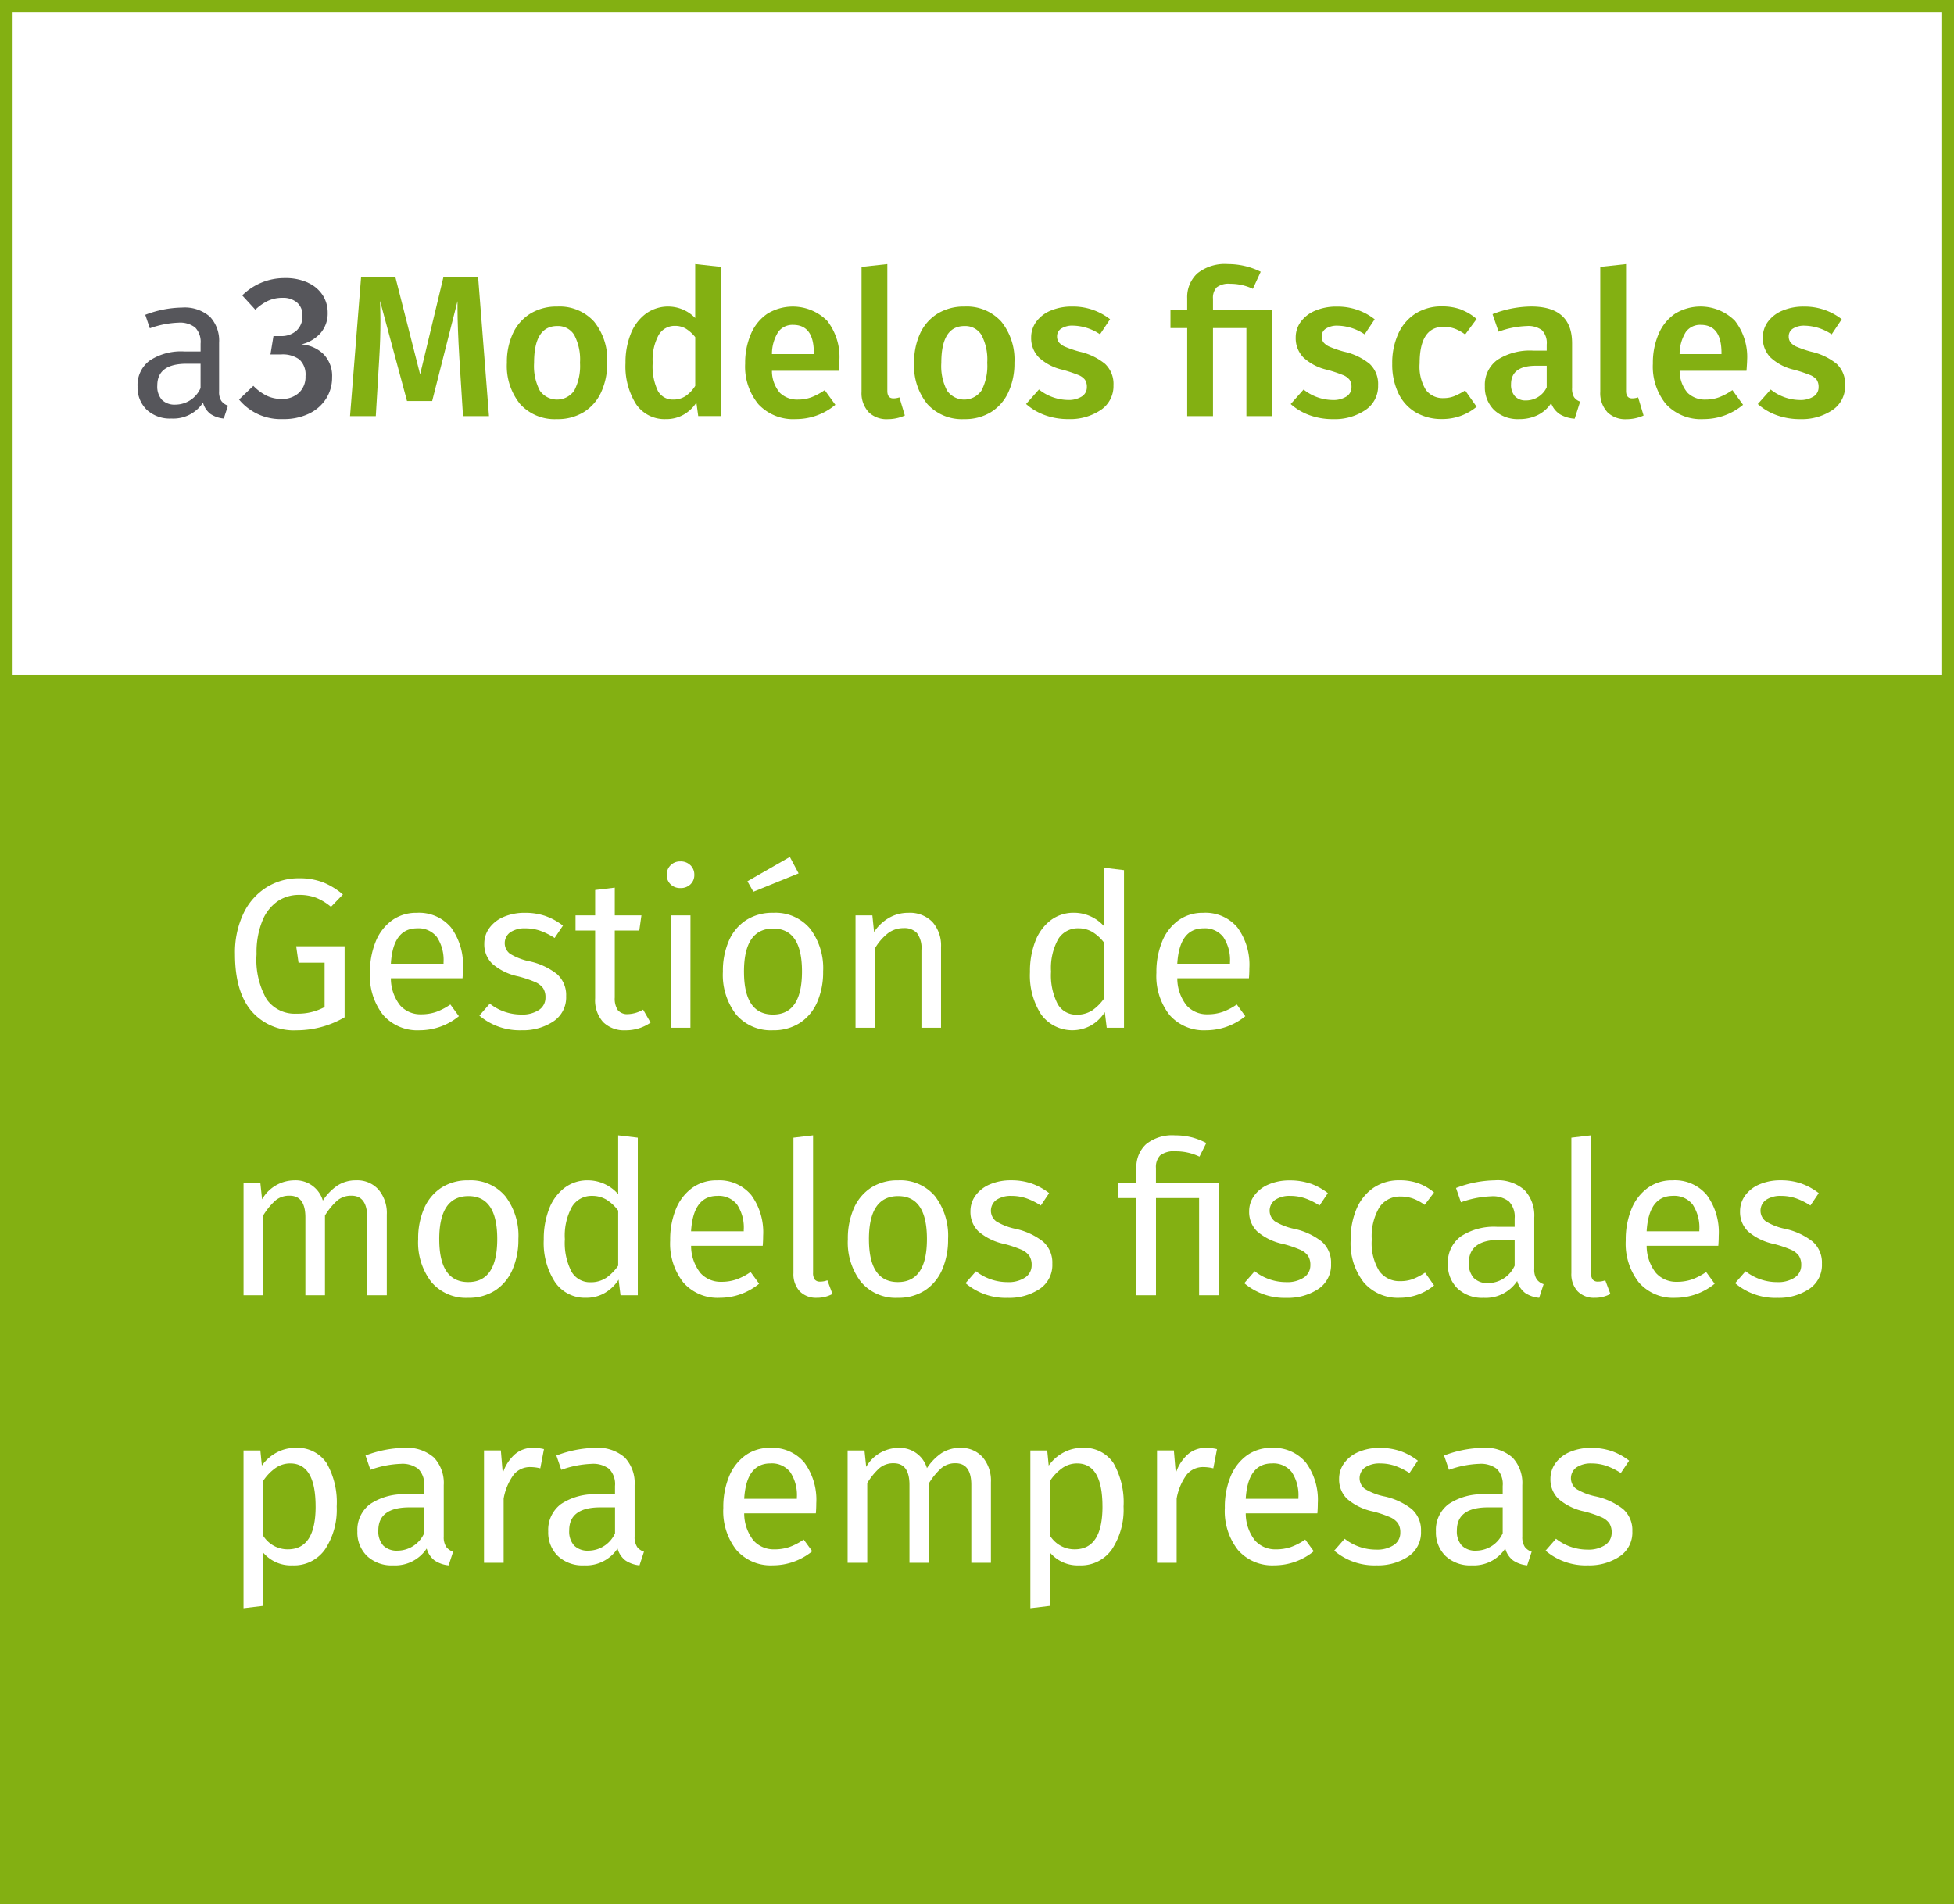 <svg xmlns="http://www.w3.org/2000/svg" xmlns:xlink="http://www.w3.org/1999/xlink" width="213" height="207.563" viewBox="0 0 213 207.563"><rect x="0" y="0" width="213" height="207.563" fill="#333333" stroke="none"/><defs><style>.a{fill:none;}.b{fill:#fff;}.c{fill:#83b012;}.d{clip-path:url(#a);}.e{fill:#56565b;}</style><clipPath id="a"><rect class="a" width="212.999" height="207.563"></rect></clipPath></defs><rect class="b" width="213" height="134.038" transform="translate(0 0.234)"></rect><path class="c" d="M1.291,1.292H211.709v204.98H1.291ZM0,207.563H213V0H0Z" transform="translate(0 0)"></path><rect class="c" width="213" height="134.038" transform="translate(0 73.526)"></rect><g class="d"><path class="e" d="M20.743,36.135a1.475,1.475,0,0,0,.726.517l-.462,1.405a3.089,3.089,0,0,1-1.449-.5,2.311,2.311,0,0,1-.812-1.229A3.88,3.88,0,0,1,15.3,38.056a3.7,3.7,0,0,1-2.7-.966,3.375,3.375,0,0,1-.988-2.525,3.313,3.313,0,0,1,1.329-2.832,6.213,6.213,0,0,1,3.764-.988h1.778V29.89a2.25,2.25,0,0,0-.593-1.756,2.681,2.681,0,0,0-1.822-.527,10.208,10.208,0,0,0-3.117.615l-.5-1.471a11.646,11.646,0,0,1,4-.79,4.179,4.179,0,0,1,3.052,1A3.825,3.825,0,0,1,20.5,29.8v5.291a1.8,1.8,0,0,0,.241,1.042m-2.261-1.393V32.085H16.967q-3.206,0-3.205,2.371a2.174,2.174,0,0,0,.5,1.559,1.975,1.975,0,0,0,1.493.527,3.016,3.016,0,0,0,2.722-1.8" transform="translate(3.383 7.565)"></path><path class="e" d="M27.7,23.983a3.7,3.7,0,0,1,1.6,1.361,3.475,3.475,0,0,1,.539,1.888,3.282,3.282,0,0,1-.77,2.228A4.05,4.05,0,0,1,26.962,30.7a3.832,3.832,0,0,1,2.415,1.054,3.4,3.4,0,0,1,.944,2.547,4.253,4.253,0,0,1-.648,2.305,4.5,4.5,0,0,1-1.854,1.635,6.309,6.309,0,0,1-2.854.6,5.872,5.872,0,0,1-4.786-2.13l1.559-1.493a5.322,5.322,0,0,0,1.47,1.086,3.724,3.724,0,0,0,1.6.341,2.664,2.664,0,0,0,1.9-.669,2.363,2.363,0,0,0,.714-1.812,2.232,2.232,0,0,0-.669-1.822,3.085,3.085,0,0,0-1.989-.549H23.6l.329-2h.789a2.453,2.453,0,0,0,1.724-.593,2.122,2.122,0,0,0,.648-1.647,1.781,1.781,0,0,0-.593-1.417,2.327,2.327,0,0,0-1.581-.515,3.737,3.737,0,0,0-1.559.318,5.262,5.262,0,0,0-1.405.978l-1.427-1.559a6.534,6.534,0,0,1,4.632-1.888,5.863,5.863,0,0,1,2.535.5" transform="translate(5.88 6.841)"></path><path class="c" d="M44.693,38.546H41.862l-.4-6.345q-.2-3.4-.2-5.4v-.79L38.5,36.9H35.758L32.817,25.988q.043,1.449.043,2.2,0,2-.132,4.105l-.373,6.257H29.546l1.206-15.17h3.733L37.186,34l2.545-10.626h3.776Z" transform="translate(8.61 6.812)"></path><path class="c" d="M52.284,27.51A6.577,6.577,0,0,1,53.721,32a7.423,7.423,0,0,1-.66,3.216,5,5,0,0,1-1.888,2.163,5.389,5.389,0,0,1-2.92.768,5.086,5.086,0,0,1-4.018-1.636A6.569,6.569,0,0,1,42.788,32a7.374,7.374,0,0,1,.659-3.205,4.988,4.988,0,0,1,1.9-2.151,5.441,5.441,0,0,1,2.93-.768,5.062,5.062,0,0,1,4.007,1.635M45.752,32a5.767,5.767,0,0,0,.625,3.04,2.285,2.285,0,0,0,3.755-.01A5.791,5.791,0,0,0,50.757,32a5.725,5.725,0,0,0-.625-3.018A2.063,2.063,0,0,0,48.276,28q-2.526,0-2.525,4" transform="translate(12.468 7.54)"></path><path class="c" d="M63.207,22.594V38.862H60.726l-.2-1.471a4.071,4.071,0,0,1-1.395,1.317,3.791,3.791,0,0,1-1.92.483,3.74,3.74,0,0,1-3.271-1.647A7.737,7.737,0,0,1,52.8,33.068a8.308,8.308,0,0,1,.571-3.173,5,5,0,0,1,1.635-2.185,4.126,4.126,0,0,1,5.39.462V22.287ZM59.321,36.7A3.757,3.757,0,0,0,60.4,35.57V30.256a4.038,4.038,0,0,0-1.021-.922,2.3,2.3,0,0,0-1.2-.307,2.007,2.007,0,0,0-1.768,1,5.63,5.63,0,0,0-.647,3.018,6.211,6.211,0,0,0,.57,3.085A1.839,1.839,0,0,0,58,37.062a2.408,2.408,0,0,0,1.319-.362" transform="translate(15.386 6.494)"></path><path class="c" d="M73.106,32.878H65.819a3.675,3.675,0,0,0,.878,2.415,2.715,2.715,0,0,0,1.976.724,4.149,4.149,0,0,0,1.449-.252,6.858,6.858,0,0,0,1.449-.78l1.162,1.6a6.679,6.679,0,0,1-4.3,1.559,5.179,5.179,0,0,1-4.094-1.625A6.456,6.456,0,0,1,62.9,32.088a7.934,7.934,0,0,1,.615-3.195,5.065,5.065,0,0,1,1.778-2.217,5.3,5.3,0,0,1,6.542.748,6.387,6.387,0,0,1,1.338,4.313c0,.146-.021.527-.066,1.142m-2.721-1.954q0-3.051-2.261-3.052a1.923,1.923,0,0,0-1.614.758,4.517,4.517,0,0,0-.691,2.425h4.566Z" transform="translate(18.328 7.54)"></path><path class="c" d="M73.482,38.412a3.035,3.035,0,0,1-.758-2.206V22.594l2.811-.306V36.119q0,.812.659.812a2.052,2.052,0,0,0,.657-.11l.593,1.976a4.51,4.51,0,0,1-1.866.4,2.789,2.789,0,0,1-2.1-.78" transform="translate(21.191 6.495)"></path><path class="c" d="M86.658,27.51A6.577,6.577,0,0,1,88.095,32a7.423,7.423,0,0,1-.66,3.216,5,5,0,0,1-1.888,2.163,5.389,5.389,0,0,1-2.92.768,5.086,5.086,0,0,1-4.018-1.636A6.569,6.569,0,0,1,77.162,32a7.375,7.375,0,0,1,.659-3.205,4.988,4.988,0,0,1,1.9-2.151,5.441,5.441,0,0,1,2.93-.768,5.062,5.062,0,0,1,4.007,1.635M80.126,32a5.767,5.767,0,0,0,.625,3.04,2.285,2.285,0,0,0,3.755-.01A5.791,5.791,0,0,0,85.131,32a5.725,5.725,0,0,0-.625-3.018A2.063,2.063,0,0,0,82.65,28q-2.526,0-2.525,4" transform="translate(22.485 7.54)"></path><path class="c" d="M95.768,27.258,94.67,28.9a5.455,5.455,0,0,0-2.919-.944,2.256,2.256,0,0,0-1.3.318.982.982,0,0,0-.462.846,1.059,1.059,0,0,0,.2.659,1.793,1.793,0,0,0,.712.493,11.95,11.95,0,0,0,1.526.517,6.7,6.7,0,0,1,2.8,1.339,3,3,0,0,1,.91,2.327,3.118,3.118,0,0,1-1.405,2.711,5.969,5.969,0,0,1-3.491.978,7.409,7.409,0,0,1-2.6-.439,6.329,6.329,0,0,1-2.03-1.207l1.405-1.581a5.188,5.188,0,0,0,3.161,1.142,2.668,2.668,0,0,0,1.5-.373,1.176,1.176,0,0,0,.56-1.032,1.377,1.377,0,0,0-.208-.8,1.725,1.725,0,0,0-.746-.527,15.685,15.685,0,0,0-1.68-.559A5.6,5.6,0,0,1,88,31.418a3,3,0,0,1-.834-2.162,2.865,2.865,0,0,1,.56-1.734A3.714,3.714,0,0,1,89.3,26.314a5.861,5.861,0,0,1,2.339-.439,6.53,6.53,0,0,1,4.126,1.383" transform="translate(25.239 7.54)"></path><path class="c" d="M108.637,23.122l-.856,1.866a5.7,5.7,0,0,0-2.458-.549,2.173,2.173,0,0,0-1.483.384,1.644,1.644,0,0,0-.406,1.241V27.25h6.453V38.863h-2.81V29.269h-3.643v9.594h-2.811V29.269H98.8V27.25h1.822V26.02a3.519,3.519,0,0,1,1.1-2.711,4.787,4.787,0,0,1,3.358-1.021,8.021,8.021,0,0,1,3.556.834" transform="translate(28.79 6.495)"></path><path class="c" d="M118.106,27.258l-1.1,1.647a5.455,5.455,0,0,0-2.919-.944,2.256,2.256,0,0,0-1.3.318.982.982,0,0,0-.462.846,1.059,1.059,0,0,0,.2.659,1.793,1.793,0,0,0,.712.493,11.949,11.949,0,0,0,1.526.517,6.7,6.7,0,0,1,2.8,1.339,3,3,0,0,1,.91,2.327,3.118,3.118,0,0,1-1.405,2.711,5.969,5.969,0,0,1-3.491.978,7.409,7.409,0,0,1-2.6-.439,6.329,6.329,0,0,1-2.03-1.207l1.405-1.581a5.188,5.188,0,0,0,3.161,1.142,2.668,2.668,0,0,0,1.5-.373,1.176,1.176,0,0,0,.56-1.032,1.377,1.377,0,0,0-.208-.8,1.725,1.725,0,0,0-.746-.527,15.684,15.684,0,0,0-1.68-.559,5.6,5.6,0,0,1-2.612-1.351,3,3,0,0,1-.834-2.162,2.865,2.865,0,0,1,.56-1.734,3.714,3.714,0,0,1,1.581-1.207,5.861,5.861,0,0,1,2.339-.439,6.53,6.53,0,0,1,4.126,1.383" transform="translate(31.748 7.54)"></path><path class="c" d="M124.995,26.2a5.494,5.494,0,0,1,1.723,1.032l-1.251,1.69a4.466,4.466,0,0,0-1.142-.637,3.533,3.533,0,0,0-1.206-.2q-2.615,0-2.614,3.974a4.835,4.835,0,0,0,.682,2.908,2.287,2.287,0,0,0,1.932.89,3.143,3.143,0,0,0,1.13-.2,7.293,7.293,0,0,0,1.218-.637l1.251,1.778a5.785,5.785,0,0,1-3.753,1.339,5.542,5.542,0,0,1-2.9-.735,4.826,4.826,0,0,1-1.888-2.1,7.283,7.283,0,0,1-.659-3.205,7.648,7.648,0,0,1,.659-3.259,5.043,5.043,0,0,1,1.888-2.2,5.246,5.246,0,0,1,2.875-.78,6.014,6.014,0,0,1,2.053.329" transform="translate(34.245 7.54)"></path><path class="c" d="M135.054,35.744a1.331,1.331,0,0,0,.669.493L135.13,38.1a3.593,3.593,0,0,1-1.613-.483,2.464,2.464,0,0,1-.954-1.207,3.724,3.724,0,0,1-1.483,1.306,4.5,4.5,0,0,1-1.987.429,3.752,3.752,0,0,1-2.743-.988,3.458,3.458,0,0,1-1.011-2.591,3.35,3.35,0,0,1,1.373-2.886,6.576,6.576,0,0,1,3.919-1h1.449v-.659a2,2,0,0,0-.517-1.569A2.5,2.5,0,0,0,129.905,28a9.8,9.8,0,0,0-3.072.615l-.659-1.91a11.72,11.72,0,0,1,4.214-.834q4.457,0,4.458,4v4.874a1.863,1.863,0,0,0,.208,1m-2.974-1.065V32.329h-1.164q-2.724,0-2.724,2.02a1.864,1.864,0,0,0,.417,1.3,1.575,1.575,0,0,0,1.231.461,2.487,2.487,0,0,0,2.239-1.427" transform="translate(36.523 7.54)"></path><path class="c" d="M135.838,38.412a3.035,3.035,0,0,1-.758-2.206V22.594l2.811-.306V36.119q0,.812.659.812a2.052,2.052,0,0,0,.657-.11L139.8,38.8a4.51,4.51,0,0,1-1.866.4,2.789,2.789,0,0,1-2.1-.78" transform="translate(39.362 6.495)"></path><path class="c" d="M149.725,32.878h-7.287a3.675,3.675,0,0,0,.878,2.415,2.715,2.715,0,0,0,1.976.724,4.149,4.149,0,0,0,1.449-.252,6.858,6.858,0,0,0,1.449-.78l1.162,1.6a6.679,6.679,0,0,1-4.3,1.559,5.179,5.179,0,0,1-4.094-1.625,6.456,6.456,0,0,1-1.437-4.435,7.934,7.934,0,0,1,.615-3.195,5.065,5.065,0,0,1,1.778-2.217,5.3,5.3,0,0,1,6.542.748,6.387,6.387,0,0,1,1.338,4.313c0,.146-.021.527-.066,1.142M147,30.924q0-3.051-2.261-3.052a1.923,1.923,0,0,0-1.614.758,4.517,4.517,0,0,0-.691,2.425H147Z" transform="translate(40.655 7.54)"></path><path class="c" d="M157.529,27.258l-1.1,1.647a5.455,5.455,0,0,0-2.919-.944,2.256,2.256,0,0,0-1.3.318.982.982,0,0,0-.462.846,1.059,1.059,0,0,0,.2.659,1.793,1.793,0,0,0,.712.493,11.949,11.949,0,0,0,1.526.517,6.7,6.7,0,0,1,2.8,1.339,3,3,0,0,1,.91,2.327A3.118,3.118,0,0,1,156.5,37.17a5.969,5.969,0,0,1-3.491.978,7.409,7.409,0,0,1-2.6-.439,6.33,6.33,0,0,1-2.03-1.207l1.405-1.581a5.188,5.188,0,0,0,3.161,1.142,2.668,2.668,0,0,0,1.5-.373,1.176,1.176,0,0,0,.56-1.032,1.377,1.377,0,0,0-.208-.8,1.725,1.725,0,0,0-.746-.527,15.685,15.685,0,0,0-1.68-.559,5.6,5.6,0,0,1-2.612-1.351,3,3,0,0,1-.834-2.162,2.865,2.865,0,0,1,.56-1.734,3.714,3.714,0,0,1,1.581-1.207,5.861,5.861,0,0,1,2.339-.439,6.53,6.53,0,0,1,4.126,1.383" transform="translate(43.235 7.54)"></path><path class="b" d="M29.4,74.563A8.031,8.031,0,0,1,31.6,75.9l-1.3,1.348a6.175,6.175,0,0,0-1.65-1,5.191,5.191,0,0,0-1.858-.3,4.113,4.113,0,0,0-2.266.662,4.7,4.7,0,0,0-1.687,2.115,9.044,9.044,0,0,0-.651,3.684,8.635,8.635,0,0,0,1.105,4.928,3.744,3.744,0,0,0,3.266,1.557,6.1,6.1,0,0,0,3.044-.721V83.338H26.761l-.254-1.79h5.277v7.741a10.41,10.41,0,0,1-5.23,1.418,6.1,6.1,0,0,1-4.94-2.115q-1.778-2.115-1.778-6.183a9.872,9.872,0,0,1,.94-4.475A6.792,6.792,0,0,1,23.309,75.1a6.587,6.587,0,0,1,3.476-.965,7.2,7.2,0,0,1,2.615.43" transform="translate(5.78 21.602)"></path><path class="b" d="M41.318,84.185h-7.81a4.774,4.774,0,0,0,1.023,2.975,2.964,2.964,0,0,0,2.277.953,4.989,4.989,0,0,0,1.628-.256,6.555,6.555,0,0,0,1.556-.814l.931,1.277a6.773,6.773,0,0,1-4.278,1.535,4.962,4.962,0,0,1-3.987-1.674,6.864,6.864,0,0,1-1.428-4.6,8.7,8.7,0,0,1,.616-3.382,5.314,5.314,0,0,1,1.767-2.313,4.478,4.478,0,0,1,2.707-.836,4.545,4.545,0,0,1,3.744,1.6,6.854,6.854,0,0,1,1.3,4.439q0,.537-.046,1.094m-2.069-1.72a4.533,4.533,0,0,0-.722-2.767,2.536,2.536,0,0,0-2.161-.953q-2.629,0-2.859,3.859H39.25Z" transform="translate(9.1 22.452)"></path><path class="b" d="M47.669,77.4a6.792,6.792,0,0,1,1.906,1.047l-.908,1.347A7.422,7.422,0,0,0,47.076,79a4.945,4.945,0,0,0-1.592-.256,2.807,2.807,0,0,0-1.652.43,1.458,1.458,0,0,0-.034,2.337,6.634,6.634,0,0,0,2.057.812,7.366,7.366,0,0,1,3.057,1.395,3.052,3.052,0,0,1,1.011,2.419A3.13,3.13,0,0,1,48.516,88.9a5.961,5.961,0,0,1-3.427.953,6.775,6.775,0,0,1-4.626-1.6l1.139-1.3a5.539,5.539,0,0,0,3.44,1.186,3.272,3.272,0,0,0,1.918-.5,1.583,1.583,0,0,0,.709-1.361,1.79,1.79,0,0,0-.256-1.01,2.1,2.1,0,0,0-.883-.675,12.315,12.315,0,0,0-1.838-.615A6.261,6.261,0,0,1,41.869,82.6,2.937,2.937,0,0,1,41,80.421a2.867,2.867,0,0,1,.568-1.733,3.709,3.709,0,0,1,1.582-1.209,5.756,5.756,0,0,1,2.266-.43,6.83,6.83,0,0,1,2.255.349" transform="translate(11.791 22.452)"></path><path class="b" d="M56.763,89.639a4.7,4.7,0,0,1-2.743.837,3.234,3.234,0,0,1-2.429-.895,3.566,3.566,0,0,1-.872-2.592V79.6H48.581V77.947H50.72V75.182l2.139-.257v3.022h2.906L55.531,79.6H52.858v7.3a2.242,2.242,0,0,0,.337,1.383,1.344,1.344,0,0,0,1.127.43,3.511,3.511,0,0,0,1.627-.488Z" transform="translate(14.156 21.833)"></path><path class="b" d="M58.865,73.129a1.42,1.42,0,0,1,.42,1.046,1.382,1.382,0,0,1-.42,1.034,1.5,1.5,0,0,1-1.093.407A1.465,1.465,0,0,1,56.7,75.21a1.377,1.377,0,0,1-.42-1.034,1.415,1.415,0,0,1,.42-1.046,1.443,1.443,0,0,1,1.068-.418,1.476,1.476,0,0,1,1.093.418m0,17.713H56.727V78.592h2.139Z" transform="translate(16.401 21.188)"></path><path class="b" d="M70.514,80.143a7.087,7.087,0,0,1,1.431,4.672,8.169,8.169,0,0,1-.651,3.359,5.121,5.121,0,0,1-1.883,2.255,5.256,5.256,0,0,1-2.93.8,4.963,4.963,0,0,1-4.021-1.72,7.048,7.048,0,0,1-1.44-4.672,8.144,8.144,0,0,1,.651-3.359,5.087,5.087,0,0,1,1.883-2.255,5.286,5.286,0,0,1,2.952-.8,4.922,4.922,0,0,1,4.008,1.72m-7.194,4.7q0,4.672,3.161,4.672t3.161-4.7q0-4.672-3.137-4.672-3.187,0-3.186,4.7m5-12.506.953,1.79-4.928,2-.651-1.139Z" transform="translate(17.781 21.077)"></path><path class="b" d="M80.595,78.047a3.854,3.854,0,0,1,.941,2.743v8.788H79.4V81.092a2.707,2.707,0,0,0-.489-1.835,1.849,1.849,0,0,0-1.44-.536,2.789,2.789,0,0,0-1.72.558,5.79,5.79,0,0,0-1.395,1.605v8.694H72.215V77.327h1.836l.186,1.814a4.846,4.846,0,0,1,1.616-1.535,4.168,4.168,0,0,1,2.127-.557,3.418,3.418,0,0,1,2.615,1" transform="translate(21.043 22.452)"></path><path class="b" d="M97.189,73.507V90.685H95.306l-.209-1.7a4.409,4.409,0,0,1-1.511,1.453,4.211,4.211,0,0,1-5.428-1.2,7.849,7.849,0,0,1-1.219-4.626,9,9,0,0,1,.581-3.347,5.18,5.18,0,0,1,1.674-2.29,4.117,4.117,0,0,1,2.556-.825,4.4,4.4,0,0,1,3.3,1.511V73.251ZM93.7,88.814a5.244,5.244,0,0,0,1.35-1.36v-6a4.685,4.685,0,0,0-1.29-1.2,2.978,2.978,0,0,0-1.546-.407,2.484,2.484,0,0,0-2.2,1.186,6.493,6.493,0,0,0-.777,3.533,6.829,6.829,0,0,0,.721,3.533,2.3,2.3,0,0,0,2.068,1.162,3,3,0,0,0,1.674-.453" transform="translate(25.334 21.345)"></path><path class="b" d="M107.7,84.185H99.89a4.789,4.789,0,0,0,1.023,2.975,2.966,2.966,0,0,0,2.277.953,4.989,4.989,0,0,0,1.628-.256,6.531,6.531,0,0,0,1.556-.814l.931,1.277a6.771,6.771,0,0,1-4.278,1.535,4.962,4.962,0,0,1-3.987-1.674,6.864,6.864,0,0,1-1.428-4.6,8.7,8.7,0,0,1,.617-3.382,5.312,5.312,0,0,1,1.765-2.313,4.478,4.478,0,0,1,2.707-.836,4.545,4.545,0,0,1,3.744,1.6,6.854,6.854,0,0,1,1.3,4.439c0,.358-.014.722-.046,1.094m-2.068-1.72a4.532,4.532,0,0,0-.723-2.767,2.536,2.536,0,0,0-2.161-.953q-2.629,0-2.859,3.859h5.743Z" transform="translate(28.444 22.452)"></path><path class="b" d="M35.268,100.642a3.936,3.936,0,0,1,.907,2.731v8.787H34.037v-8.483q0-2.373-1.72-2.371a2.319,2.319,0,0,0-1.535.522,7.3,7.3,0,0,0-1.348,1.64v8.692H27.3v-8.483q0-2.373-1.72-2.371a2.32,2.32,0,0,0-1.557.533,7.307,7.307,0,0,0-1.324,1.628v8.692h-2.14V99.911H22.39l.189,1.789a4.1,4.1,0,0,1,3.531-2.069,3.084,3.084,0,0,1,3.093,2.208,5.753,5.753,0,0,1,1.591-1.639,3.681,3.681,0,0,1,2.058-.57,3.091,3.091,0,0,1,2.416,1.011" transform="translate(5.989 29.032)"></path><path class="b" d="M44.791,101.351a7.085,7.085,0,0,1,1.431,4.672,8.167,8.167,0,0,1-.651,3.36,5.112,5.112,0,0,1-1.883,2.255,5.266,5.266,0,0,1-2.93.8,4.955,4.955,0,0,1-4.021-1.72,7.046,7.046,0,0,1-1.44-4.671,8.15,8.15,0,0,1,.651-3.36,5.1,5.1,0,0,1,1.883-2.255,5.286,5.286,0,0,1,2.952-.8,4.926,4.926,0,0,1,4.008,1.72m-7.194,4.7q0,4.672,3.161,4.671t3.161-4.7q0-4.672-3.137-4.672-3.187,0-3.186,4.7" transform="translate(10.285 29.032)"></path><path class="b" d="M56.149,96.089v17.178H54.266l-.209-1.7a4.433,4.433,0,0,1-1.511,1.453,3.98,3.98,0,0,1-2.021.522,3.94,3.94,0,0,1-3.407-1.72A7.846,7.846,0,0,1,45.9,107.2a9,9,0,0,1,.581-3.347,5.168,5.168,0,0,1,1.674-2.288,4.118,4.118,0,0,1,2.556-.827,4.4,4.4,0,0,1,3.3,1.511V95.833ZM52.662,111.4a5.224,5.224,0,0,0,1.35-1.36v-6a4.691,4.691,0,0,0-1.29-1.2,2.99,2.99,0,0,0-1.546-.406,2.482,2.482,0,0,0-2.2,1.184,6.5,6.5,0,0,0-.777,3.535,6.823,6.823,0,0,0,.721,3.532,2.3,2.3,0,0,0,2.068,1.164,3,3,0,0,0,1.674-.455" transform="translate(13.375 27.925)"></path><path class="b" d="M66.66,106.767H58.85a4.786,4.786,0,0,0,1.023,2.975,2.966,2.966,0,0,0,2.277.953,4.969,4.969,0,0,0,1.63-.256,6.548,6.548,0,0,0,1.555-.814l.931,1.278a6.772,6.772,0,0,1-4.278,1.534A4.958,4.958,0,0,1,58,110.765a6.854,6.854,0,0,1-1.43-4.6,8.7,8.7,0,0,1,.616-3.382,5.316,5.316,0,0,1,1.767-2.313,4.483,4.483,0,0,1,2.708-.837,4.545,4.545,0,0,1,3.742,1.6,6.858,6.858,0,0,1,1.3,4.44c0,.358-.014.721-.046,1.093m-2.068-1.72a4.522,4.522,0,0,0-.723-2.766,2.536,2.536,0,0,0-2.161-.953q-2.627,0-2.859,3.859h5.743Z" transform="translate(16.485 29.032)"></path><path class="b" d="M67.662,112.837a2.738,2.738,0,0,1-.686-1.987V96.089l2.139-.256V110.8a1.25,1.25,0,0,0,.174.744.7.7,0,0,0,.593.234,2.1,2.1,0,0,0,.79-.141l.558,1.489a3.5,3.5,0,0,1-1.7.417,2.481,2.481,0,0,1-1.87-.709" transform="translate(19.516 27.925)"></path><path class="b" d="M81.061,101.351a7.085,7.085,0,0,1,1.431,4.672,8.167,8.167,0,0,1-.651,3.36,5.112,5.112,0,0,1-1.883,2.255,5.266,5.266,0,0,1-2.93.8,4.955,4.955,0,0,1-4.021-1.72,7.046,7.046,0,0,1-1.44-4.671,8.15,8.15,0,0,1,.651-3.36,5.1,5.1,0,0,1,1.883-2.255,5.286,5.286,0,0,1,2.952-.8,4.926,4.926,0,0,1,4.008,1.72m-7.194,4.7q0,4.672,3.161,4.671t3.161-4.7q0-4.672-3.137-4.672-3.187,0-3.186,4.7" transform="translate(20.854 29.032)"></path><path class="b" d="M88.708,99.981a6.787,6.787,0,0,1,1.906,1.046l-.908,1.348a7.363,7.363,0,0,0-1.591-.79,4.945,4.945,0,0,0-1.592-.256,2.807,2.807,0,0,0-1.652.43,1.457,1.457,0,0,0-.034,2.336,6.569,6.569,0,0,0,2.057.812,7.382,7.382,0,0,1,3.057,1.4,3.05,3.05,0,0,1,1.011,2.417,3.132,3.132,0,0,1-1.408,2.766,5.961,5.961,0,0,1-3.427.952,6.78,6.78,0,0,1-4.626-1.6l1.139-1.3a5.539,5.539,0,0,0,3.44,1.186,3.263,3.263,0,0,0,1.918-.5,1.581,1.581,0,0,0,.709-1.36,1.794,1.794,0,0,0-.256-1.011,2.083,2.083,0,0,0-.883-.674,12.145,12.145,0,0,0-1.838-.616,6.261,6.261,0,0,1-2.823-1.371A2.941,2.941,0,0,1,82.037,103a2.864,2.864,0,0,1,.568-1.732,3.711,3.711,0,0,1,1.582-1.21,5.756,5.756,0,0,1,2.266-.43,6.829,6.829,0,0,1,2.255.35" transform="translate(23.749 29.032)"></path><path class="b" d="M102.369,96.042a8.023,8.023,0,0,1,1.616.628l-.745,1.488a5.877,5.877,0,0,0-2.579-.581,2.484,2.484,0,0,0-1.7.442,1.807,1.807,0,0,0-.465,1.371v1.628h6.834v12.249H103.2v-10.6H98.5v10.6H96.362v-10.6H94.408v-1.649h1.954V99.413a3.392,3.392,0,0,1,1.043-2.6,4.533,4.533,0,0,1,3.185-.976,7.1,7.1,0,0,1,1.78.209" transform="translate(27.51 27.925)"></path><path class="b" d="M112.234,99.981a6.787,6.787,0,0,1,1.906,1.046l-.908,1.348a7.363,7.363,0,0,0-1.591-.79,4.945,4.945,0,0,0-1.592-.256,2.807,2.807,0,0,0-1.652.43,1.457,1.457,0,0,0-.034,2.336,6.569,6.569,0,0,0,2.057.812,7.382,7.382,0,0,1,3.057,1.4,3.05,3.05,0,0,1,1.011,2.417,3.132,3.132,0,0,1-1.408,2.766,5.961,5.961,0,0,1-3.427.952,6.78,6.78,0,0,1-4.626-1.6l1.139-1.3a5.539,5.539,0,0,0,3.44,1.186,3.263,3.263,0,0,0,1.918-.5,1.581,1.581,0,0,0,.709-1.36,1.794,1.794,0,0,0-.256-1.011,2.083,2.083,0,0,0-.883-.674,12.145,12.145,0,0,0-1.838-.616,6.261,6.261,0,0,1-2.823-1.371,2.941,2.941,0,0,1-.872-2.185,2.864,2.864,0,0,1,.568-1.732,3.711,3.711,0,0,1,1.582-1.21,5.756,5.756,0,0,1,2.266-.43,6.829,6.829,0,0,1,2.255.35" transform="translate(30.605 29.032)"></path><path class="b" d="M121.355,99.945a5.612,5.612,0,0,1,1.745,1.011l-1.023,1.348a5.312,5.312,0,0,0-1.269-.686,4.037,4.037,0,0,0-1.36-.221,2.661,2.661,0,0,0-2.313,1.186,6.161,6.161,0,0,0-.825,3.51,5.784,5.784,0,0,0,.816,3.429,2.706,2.706,0,0,0,2.322,1.1,3.829,3.829,0,0,0,1.325-.22,6.679,6.679,0,0,0,1.348-.71l.979,1.395a5.826,5.826,0,0,1-3.745,1.348,4.877,4.877,0,0,1-3.916-1.674,6.9,6.9,0,0,1-1.43-4.626,8.35,8.35,0,0,1,.65-3.417,5.261,5.261,0,0,1,1.848-2.277,4.95,4.95,0,0,1,2.848-.815,6.086,6.086,0,0,1,2,.314" transform="translate(33.222 29.032)"></path><path class="b" d="M131.888,110.406a1.553,1.553,0,0,0,.766.545l-.488,1.488a3.25,3.25,0,0,1-1.533-.535,2.439,2.439,0,0,1-.86-1.3,4.11,4.11,0,0,1-3.649,1.836,3.914,3.914,0,0,1-2.859-1.023,3.573,3.573,0,0,1-1.047-2.673,3.514,3.514,0,0,1,1.408-3,6.58,6.58,0,0,1,3.987-1.045h1.883v-.908a2.385,2.385,0,0,0-.628-1.86,2.845,2.845,0,0,0-1.929-.558,10.785,10.785,0,0,0-3.3.651l-.535-1.557a12.352,12.352,0,0,1,4.229-.837,4.427,4.427,0,0,1,3.232,1.058,4.046,4.046,0,0,1,1.068,3.01v5.6a1.924,1.924,0,0,0,.257,1.105m-2.394-1.477v-2.813h-1.6q-3.394,0-3.394,2.512a2.3,2.3,0,0,0,.535,1.649,2.089,2.089,0,0,0,1.581.559,3.194,3.194,0,0,0,2.882-1.907" transform="translate(35.613 29.032)"></path><path class="b" d="M133.326,112.837a2.738,2.738,0,0,1-.686-1.987V96.089l2.139-.256V110.8a1.249,1.249,0,0,0,.174.744.7.7,0,0,0,.593.234,2.1,2.1,0,0,0,.79-.141l.558,1.489a3.5,3.5,0,0,1-1.7.417,2.481,2.481,0,0,1-1.87-.709" transform="translate(38.651 27.925)"></path><path class="b" d="M147.319,106.767h-7.81a4.771,4.771,0,0,0,1.023,2.975,2.964,2.964,0,0,0,2.277.953,4.955,4.955,0,0,0,1.628-.256,6.555,6.555,0,0,0,1.556-.814l.931,1.278a6.772,6.772,0,0,1-4.278,1.534,4.962,4.962,0,0,1-3.987-1.674,6.86,6.86,0,0,1-1.428-4.6,8.7,8.7,0,0,1,.616-3.382,5.307,5.307,0,0,1,1.767-2.313,4.479,4.479,0,0,1,2.707-.837,4.545,4.545,0,0,1,3.744,1.6,6.858,6.858,0,0,1,1.3,4.44c0,.358-.015.721-.046,1.093m-2.069-1.72a4.531,4.531,0,0,0-.722-2.766,2.536,2.536,0,0,0-2.161-.953q-2.629,0-2.859,3.859h5.742Z" transform="translate(39.988 29.032)"></path><path class="b" d="M153.67,99.981a6.787,6.787,0,0,1,1.906,1.046l-.908,1.348a7.363,7.363,0,0,0-1.591-.79,4.945,4.945,0,0,0-1.592-.256,2.807,2.807,0,0,0-1.652.43,1.457,1.457,0,0,0-.034,2.336,6.569,6.569,0,0,0,2.057.812,7.382,7.382,0,0,1,3.057,1.4,3.049,3.049,0,0,1,1.011,2.417,3.132,3.132,0,0,1-1.408,2.766,5.961,5.961,0,0,1-3.427.952,6.78,6.78,0,0,1-4.626-1.6l1.139-1.3a5.539,5.539,0,0,0,3.44,1.186,3.263,3.263,0,0,0,1.918-.5,1.581,1.581,0,0,0,.709-1.36,1.794,1.794,0,0,0-.256-1.011,2.083,2.083,0,0,0-.883-.674,12.146,12.146,0,0,0-1.838-.616,6.261,6.261,0,0,1-2.823-1.371A2.941,2.941,0,0,1,147,103a2.864,2.864,0,0,1,.568-1.732,3.712,3.712,0,0,1,1.582-1.21,5.756,5.756,0,0,1,2.266-.43,6.829,6.829,0,0,1,2.255.35" transform="translate(42.679 29.032)"></path><path class="b" d="M29.622,123.888a8.619,8.619,0,0,1,1.091,4.719,7.859,7.859,0,0,1-1.255,4.649,4.106,4.106,0,0,1-3.556,1.767,3.954,3.954,0,0,1-3.208-1.395v5.811l-2.139.256v-17.2h1.836l.163,1.65a4.663,4.663,0,0,1,1.627-1.43,4.247,4.247,0,0,1,2-.5,3.812,3.812,0,0,1,3.442,1.674m-1.21,4.719q0-4.7-2.766-4.7a2.772,2.772,0,0,0-1.65.535,5.259,5.259,0,0,0-1.3,1.373v5.974a3.212,3.212,0,0,0,1.162,1.1,3.121,3.121,0,0,0,1.534.385q3.022,0,3.022-4.672" transform="translate(5.99 35.612)"></path><path class="b" d="M39.837,132.988a1.545,1.545,0,0,0,.766.545l-.488,1.489a3.278,3.278,0,0,1-1.533-.535,2.439,2.439,0,0,1-.86-1.3,4.11,4.11,0,0,1-3.649,1.836A3.914,3.914,0,0,1,31.213,134a3.576,3.576,0,0,1-1.047-2.674,3.51,3.51,0,0,1,1.408-3,6.58,6.58,0,0,1,3.987-1.046h1.883v-.908a2.381,2.381,0,0,0-.628-1.858,2.844,2.844,0,0,0-1.929-.559,10.824,10.824,0,0,0-3.3.651l-.535-1.557a12.349,12.349,0,0,1,4.229-.836,4.427,4.427,0,0,1,3.232,1.058,4.044,4.044,0,0,1,1.068,3.01v5.6a1.919,1.919,0,0,0,.257,1.1m-2.394-1.476V128.7h-1.6q-3.394,0-3.394,2.512a2.3,2.3,0,0,0,.535,1.65,2.088,2.088,0,0,0,1.581.558,3.2,3.2,0,0,0,2.882-1.906" transform="translate(8.79 35.612)"></path><path class="b" d="M47.39,122.352l-.4,2.092a4.468,4.468,0,0,0-1.069-.138,2.278,2.278,0,0,0-1.836.836,6.233,6.233,0,0,0-1.091,2.6v7h-2.14V122.492h1.836l.209,2.487a4.634,4.634,0,0,1,1.326-2.068,2.945,2.945,0,0,1,1.951-.7,5.033,5.033,0,0,1,1.209.138" transform="translate(11.906 35.612)"></path><path class="b" d="M55.947,132.988a1.545,1.545,0,0,0,.766.545l-.488,1.489a3.278,3.278,0,0,1-1.533-.535,2.439,2.439,0,0,1-.86-1.3,4.11,4.11,0,0,1-3.649,1.836A3.914,3.914,0,0,1,47.323,134a3.576,3.576,0,0,1-1.047-2.674,3.51,3.51,0,0,1,1.408-3,6.58,6.58,0,0,1,3.987-1.046h1.883v-.908a2.381,2.381,0,0,0-.628-1.858A2.844,2.844,0,0,0,51,123.956a10.824,10.824,0,0,0-3.3.651l-.535-1.557a12.349,12.349,0,0,1,4.229-.836,4.427,4.427,0,0,1,3.232,1.058,4.044,4.044,0,0,1,1.068,3.01v5.6a1.919,1.919,0,0,0,.257,1.1m-2.394-1.476V128.7h-1.6q-3.394,0-3.394,2.512a2.3,2.3,0,0,0,.535,1.65,2.088,2.088,0,0,0,1.581.558,3.2,3.2,0,0,0,2.882-1.906" transform="translate(13.485 35.612)"></path><path class="b" d="M71.143,129.35h-7.81a4.774,4.774,0,0,0,1.023,2.975,2.965,2.965,0,0,0,2.277.953,4.99,4.99,0,0,0,1.628-.256,6.555,6.555,0,0,0,1.556-.814l.931,1.277a6.773,6.773,0,0,1-4.278,1.535,4.962,4.962,0,0,1-3.987-1.674,6.864,6.864,0,0,1-1.428-4.6,8.7,8.7,0,0,1,.616-3.382,5.314,5.314,0,0,1,1.767-2.313,4.478,4.478,0,0,1,2.707-.836,4.545,4.545,0,0,1,3.744,1.6,6.854,6.854,0,0,1,1.3,4.439q0,.537-.046,1.094m-2.069-1.72a4.533,4.533,0,0,0-.722-2.767,2.536,2.536,0,0,0-2.161-.953q-2.629,0-2.859,3.859h5.742Z" transform="translate(17.791 35.612)"></path><path class="b" d="M86.262,123.225a3.931,3.931,0,0,1,.907,2.73v8.788H85.031v-8.484q0-2.371-1.72-2.371a2.313,2.313,0,0,0-1.535.523,7.258,7.258,0,0,0-1.348,1.639v8.694H78.289v-8.484q0-2.371-1.72-2.371a2.314,2.314,0,0,0-1.557.535,7.325,7.325,0,0,0-1.324,1.627v8.694h-2.14v-12.25h1.836l.187,1.789a4.1,4.1,0,0,1,3.532-2.068,3.084,3.084,0,0,1,3.093,2.208,5.776,5.776,0,0,1,1.591-1.64,3.69,3.69,0,0,1,2.058-.568,3.087,3.087,0,0,1,2.416,1.011" transform="translate(20.849 35.612)"></path><path class="b" d="M96.041,123.888a8.619,8.619,0,0,1,1.091,4.719,7.859,7.859,0,0,1-1.255,4.649,4.106,4.106,0,0,1-3.557,1.767,3.954,3.954,0,0,1-3.208-1.395v5.811l-2.139.256v-17.2H88.81l.163,1.65a4.663,4.663,0,0,1,1.627-1.43,4.247,4.247,0,0,1,2-.5,3.812,3.812,0,0,1,3.442,1.674m-1.21,4.719q0-4.7-2.766-4.7a2.772,2.772,0,0,0-1.65.535,5.259,5.259,0,0,0-1.3,1.373v5.974a3.212,3.212,0,0,0,1.162,1.1,3.121,3.121,0,0,0,1.534.385q3.022,0,3.022-4.672" transform="translate(25.344 35.612)"></path><path class="b" d="M104.2,122.352l-.4,2.092a4.468,4.468,0,0,0-1.069-.138,2.278,2.278,0,0,0-1.836.836,6.233,6.233,0,0,0-1.091,2.6v7h-2.14V122.492H99.5l.209,2.487a4.633,4.633,0,0,1,1.326-2.068,2.945,2.945,0,0,1,1.951-.7,5.033,5.033,0,0,1,1.209.138" transform="translate(28.459 35.612)"></path><path class="b" d="M113.477,129.35h-7.81a4.774,4.774,0,0,0,1.023,2.975,2.965,2.965,0,0,0,2.277.953,4.989,4.989,0,0,0,1.628-.256,6.555,6.555,0,0,0,1.556-.814l.931,1.277a6.773,6.773,0,0,1-4.278,1.535,4.962,4.962,0,0,1-3.987-1.674,6.864,6.864,0,0,1-1.428-4.6,8.7,8.7,0,0,1,.616-3.382,5.314,5.314,0,0,1,1.767-2.313,4.478,4.478,0,0,1,2.707-.836,4.545,4.545,0,0,1,3.744,1.6,6.854,6.854,0,0,1,1.3,4.439q0,.537-.046,1.094m-2.069-1.72a4.533,4.533,0,0,0-.722-2.767,2.536,2.536,0,0,0-2.161-.953q-2.629,0-2.859,3.859h5.742Z" transform="translate(30.127 35.612)"></path><path class="b" d="M119.828,122.563a6.792,6.792,0,0,1,1.906,1.047l-.908,1.347a7.423,7.423,0,0,0-1.591-.79,4.944,4.944,0,0,0-1.592-.256,2.807,2.807,0,0,0-1.652.43,1.458,1.458,0,0,0-.034,2.337,6.634,6.634,0,0,0,2.057.812,7.366,7.366,0,0,1,3.057,1.395,3.052,3.052,0,0,1,1.011,2.419,3.13,3.13,0,0,1-1.408,2.765,5.961,5.961,0,0,1-3.427.953,6.775,6.775,0,0,1-4.626-1.6l1.139-1.3a5.539,5.539,0,0,0,3.44,1.185,3.272,3.272,0,0,0,1.918-.5,1.583,1.583,0,0,0,.709-1.361,1.79,1.79,0,0,0-.256-1.01,2.1,2.1,0,0,0-.883-.675,12.317,12.317,0,0,0-1.838-.615,6.261,6.261,0,0,1-2.823-1.373,2.937,2.937,0,0,1-.872-2.184,2.867,2.867,0,0,1,.568-1.733,3.709,3.709,0,0,1,1.582-1.209,5.756,5.756,0,0,1,2.266-.43,6.831,6.831,0,0,1,2.255.349" transform="translate(32.817 35.612)"></path><path class="b" d="M130.879,132.988a1.545,1.545,0,0,0,.766.545l-.488,1.489a3.278,3.278,0,0,1-1.533-.535,2.439,2.439,0,0,1-.86-1.3,4.11,4.11,0,0,1-3.649,1.836A3.914,3.914,0,0,1,122.255,134a3.576,3.576,0,0,1-1.047-2.674,3.51,3.51,0,0,1,1.408-3,6.58,6.58,0,0,1,3.987-1.046h1.883v-.908a2.381,2.381,0,0,0-.628-1.858,2.844,2.844,0,0,0-1.929-.559,10.824,10.824,0,0,0-3.3.651l-.535-1.557a12.349,12.349,0,0,1,4.229-.836,4.427,4.427,0,0,1,3.232,1.058,4.044,4.044,0,0,1,1.068,3.01v5.6a1.919,1.919,0,0,0,.257,1.1m-2.394-1.476V128.7h-1.6q-3.394,0-3.394,2.512a2.3,2.3,0,0,0,.535,1.65,2.088,2.088,0,0,0,1.581.558,3.2,3.2,0,0,0,2.882-1.906" transform="translate(35.319 35.612)"></path><path class="b" d="M137.667,122.563a6.792,6.792,0,0,1,1.906,1.047l-.908,1.347a7.422,7.422,0,0,0-1.591-.79,4.945,4.945,0,0,0-1.592-.256,2.807,2.807,0,0,0-1.652.43,1.458,1.458,0,0,0-.034,2.337,6.634,6.634,0,0,0,2.057.812,7.366,7.366,0,0,1,3.057,1.395,3.052,3.052,0,0,1,1.011,2.419,3.13,3.13,0,0,1-1.408,2.765,5.961,5.961,0,0,1-3.427.953,6.775,6.775,0,0,1-4.626-1.6l1.139-1.3a5.539,5.539,0,0,0,3.44,1.185,3.272,3.272,0,0,0,1.918-.5,1.583,1.583,0,0,0,.709-1.361,1.79,1.79,0,0,0-.256-1.01,2.1,2.1,0,0,0-.883-.675,12.316,12.316,0,0,0-1.838-.615,6.261,6.261,0,0,1-2.823-1.373,2.937,2.937,0,0,1-.872-2.184,2.867,2.867,0,0,1,.568-1.733,3.709,3.709,0,0,1,1.582-1.209,5.756,5.756,0,0,1,2.266-.43,6.831,6.831,0,0,1,2.255.349" transform="translate(38.016 35.612)"></path></g></svg>